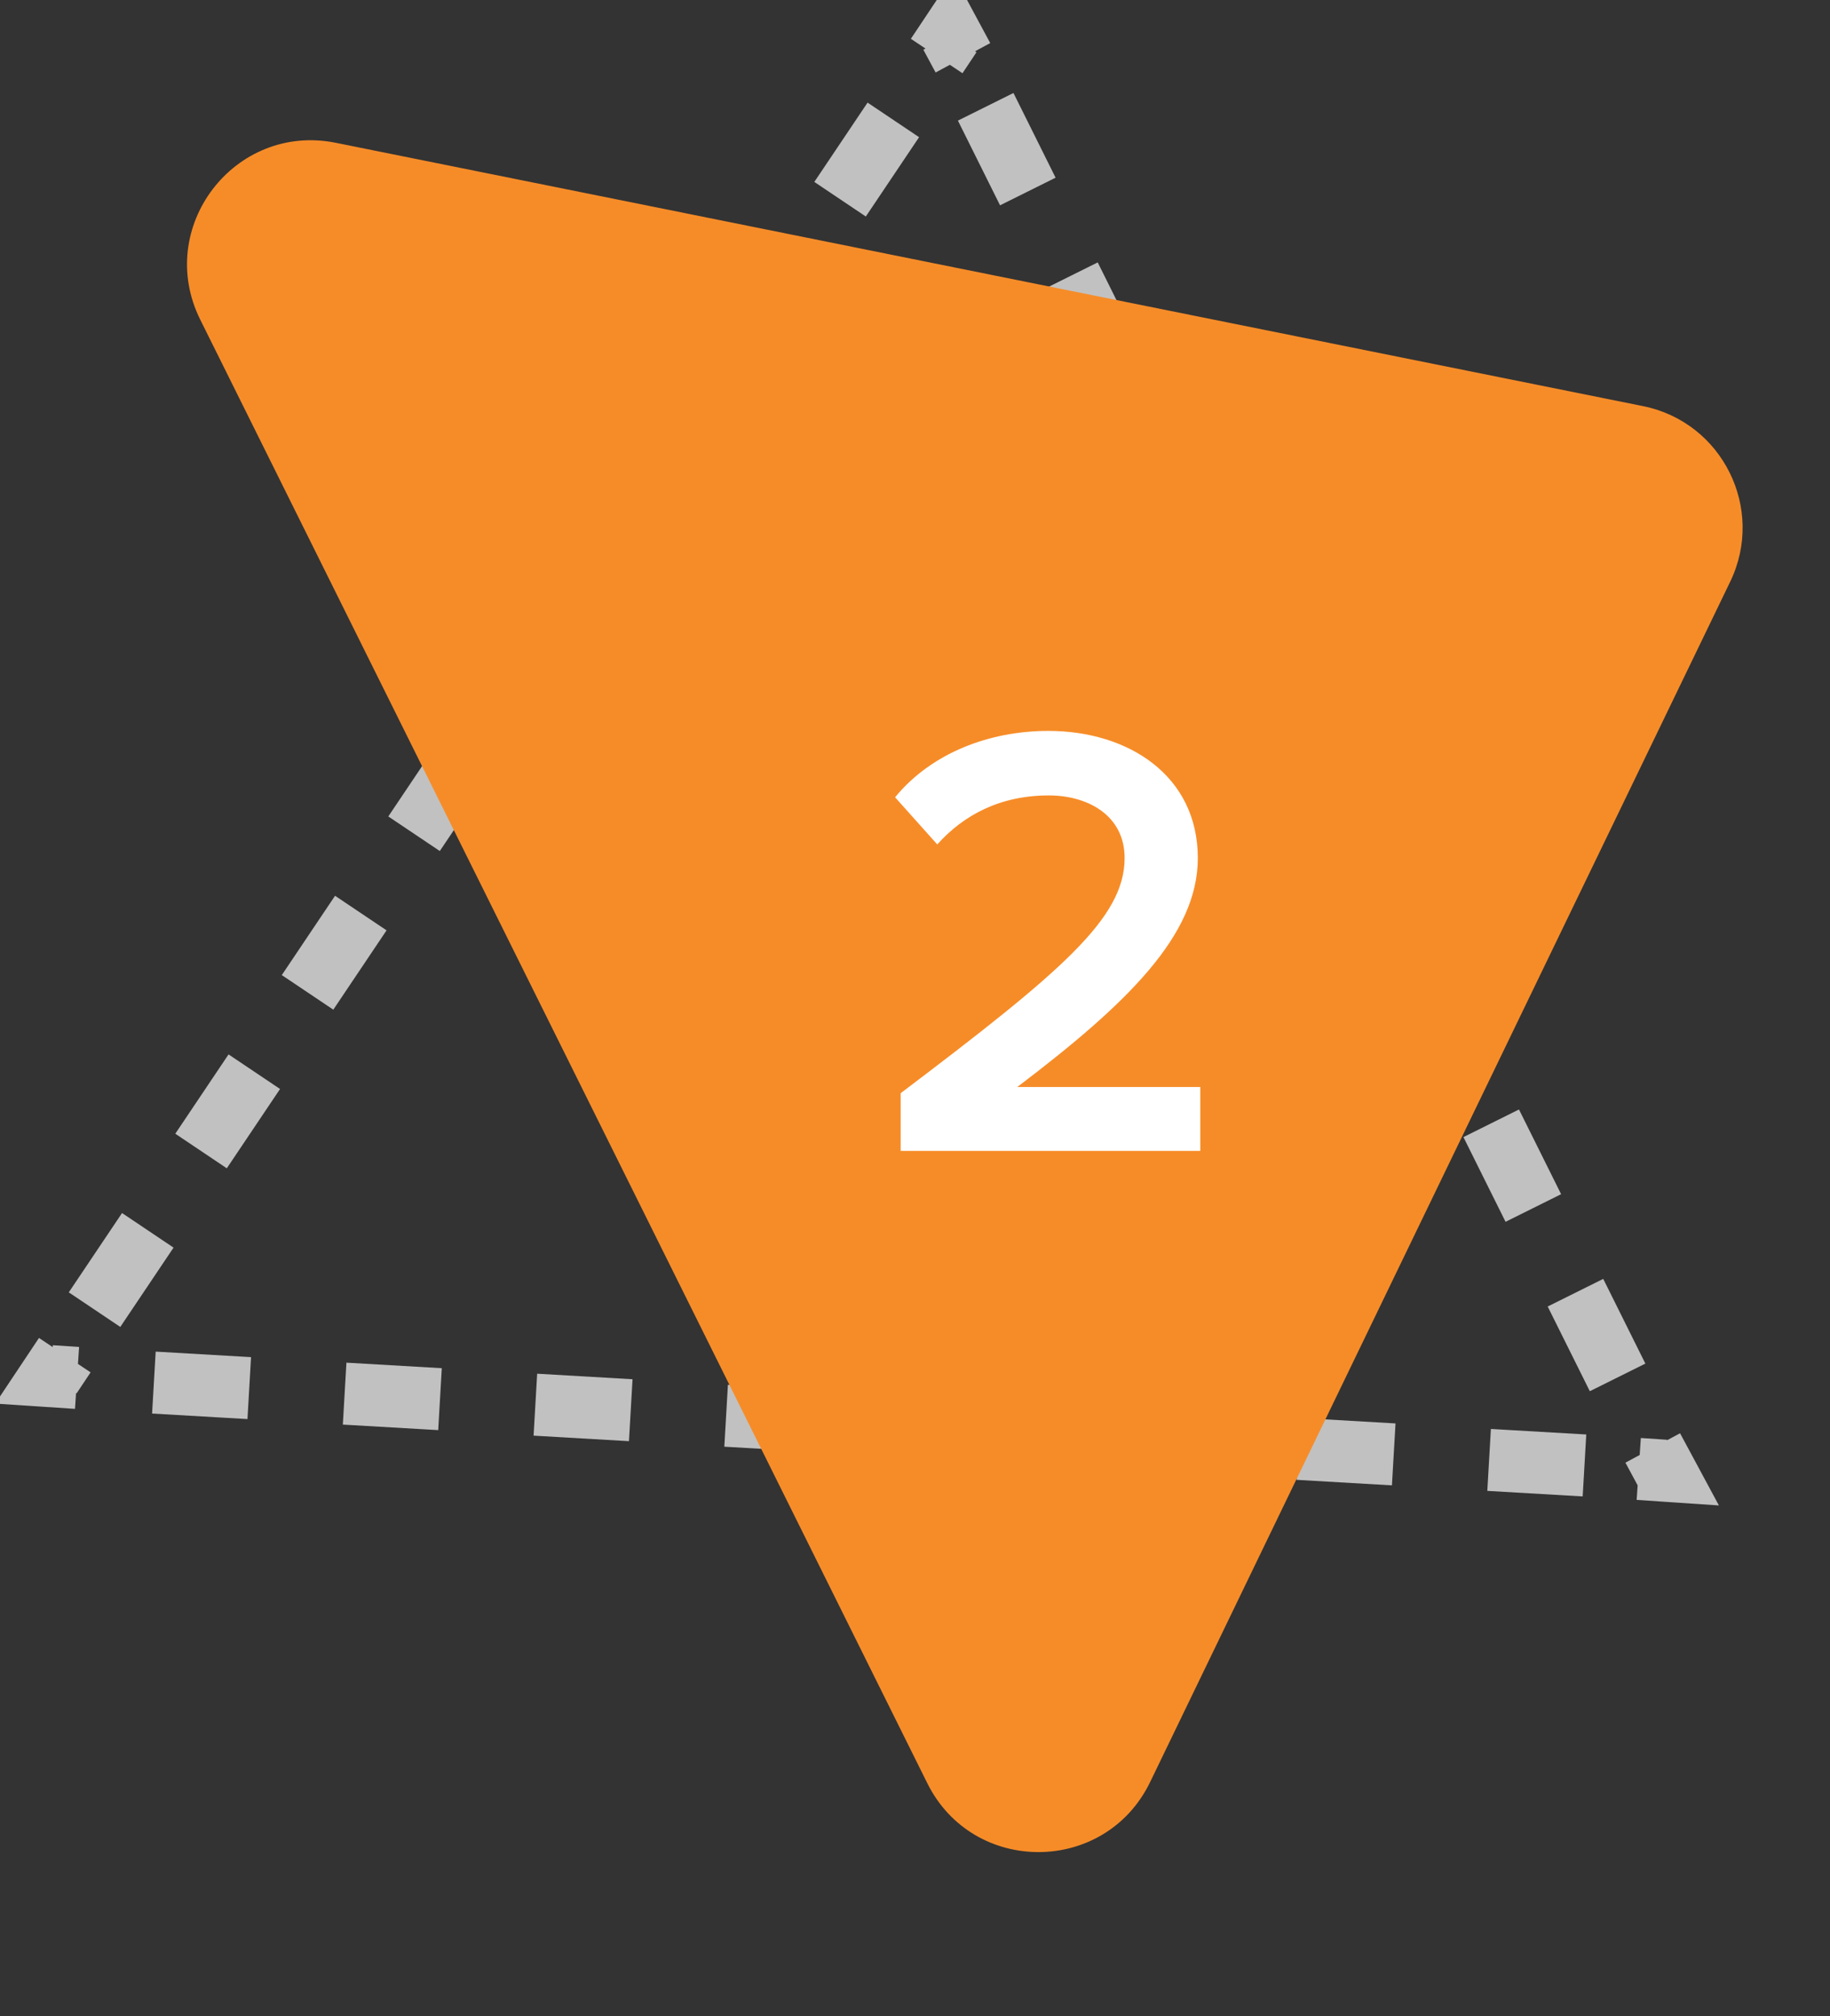 <svg width="59" height="65" viewBox="0 0 59 65" fill="none" xmlns="http://www.w3.org/2000/svg">
<rect x="0" y="0" width="59" height="65" fill="#333333" stroke="none"/>
<g clip-path="url(#clip0)">
<path d="M53.285 46.681L53.68 47.415L52.834 47.358" stroke="#C1C1C1" stroke-width="2" stroke-miterlimit="10"/>
<path d="M51.084 47.245L3.33 44.479" stroke="#C1C1C1" stroke-width="2" stroke-miterlimit="10" stroke-dasharray="3.08 3.08"/>
<path d="M2.484 44.423L1.637 44.367L2.089 43.689" stroke="#C1C1C1" stroke-width="2" stroke-miterlimit="10"/>
<path d="M3.048 42.222L29.691 2.54" stroke="#C1C1C1" stroke-width="2" stroke-miterlimit="10" stroke-dasharray="3.08 3.08"/>
<path d="M30.199 1.806L30.65 1.129L31.045 1.863" stroke="#C1C1C1" stroke-width="2" stroke-miterlimit="10"/>
<path d="M31.779 3.443L52.89 45.891" stroke="#C1C1C1" stroke-width="2" stroke-miterlimit="10" stroke-dasharray="3.05 3.05"/>
<path d="M6.456 10.305C4.976 7.326 7.567 3.947 10.828 4.604L52.971 13.093C55.532 13.609 56.919 16.402 55.782 18.755L37.081 57.451C35.634 60.445 31.377 60.468 29.897 57.49L6.456 10.305Z" fill="#F68C28"/>
<path d="M38.698 37.104V35.044H32.798C36.358 32.344 38.618 30.144 38.618 27.664C38.618 25.004 36.378 23.564 33.798 23.564C31.918 23.564 30.038 24.264 28.858 25.704L30.218 27.224C31.078 26.264 32.258 25.644 33.818 25.644C35.038 25.644 36.258 26.264 36.258 27.664C36.258 29.604 34.218 31.324 29.038 35.244V37.104H38.698Z" fill="white"/>
</g>
<defs>
<clipPath id="clip0">
<rect width="58.026" height="64.8" fill="white"/>
</clipPath>
</defs>
</svg>
